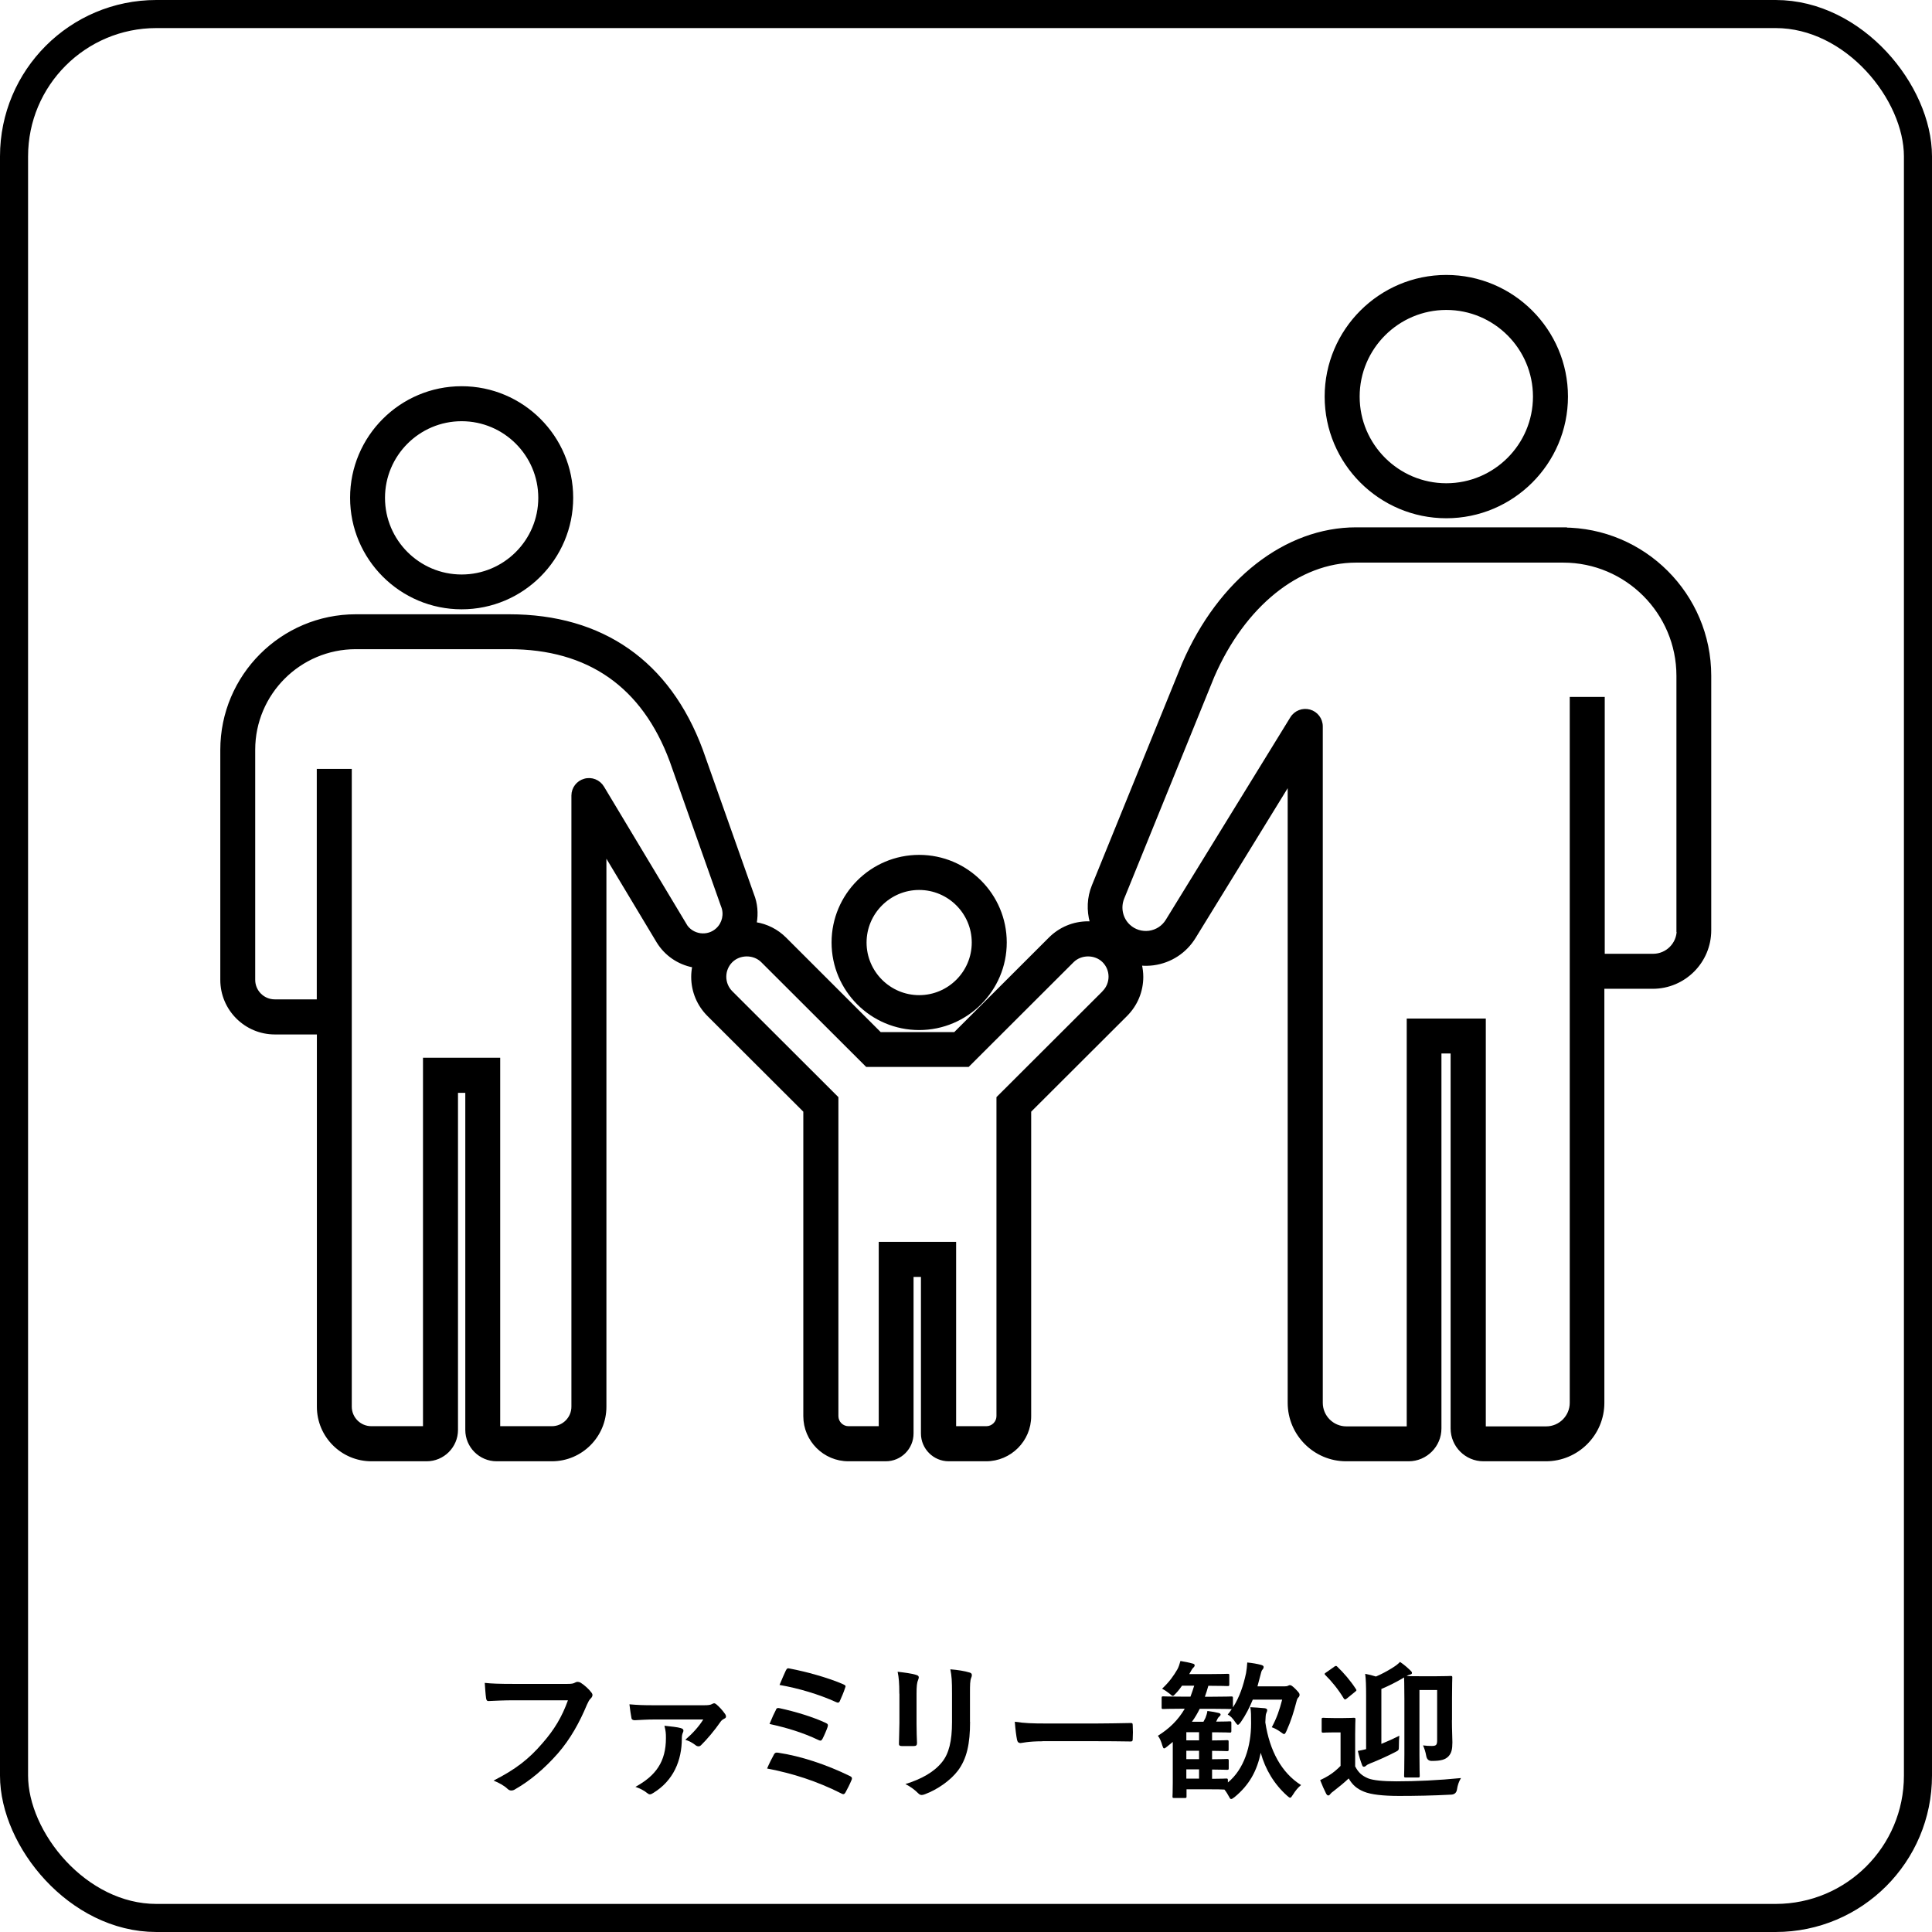 <?xml version="1.0" encoding="UTF-8"?><svg id="_レイヤー_2" xmlns="http://www.w3.org/2000/svg" viewBox="0 0 206.45 206.45"><defs><style>.cls-1{stroke-width:.2px;}.cls-1,.cls-2{stroke:#000;stroke-miterlimit:10;}.cls-2{fill:none;stroke-width:3px;}</style></defs><g id="_デザイン"><rect class="cls-2" x="1.5" y="1.5" width="203.45" height="203.45" rx="15.21" ry="15.21"/><path d="M54.89,181.69c-1.04,0-1.96.05-2.65.08-.21.02-.27-.1-.3-.32-.05-.32-.11-1.15-.14-1.62.72.08,1.57.11,3.08.11h5.73c.48,0,.66-.03.88-.16.08-.05.16-.06.24-.06.1,0,.19.03.3.08.43.27.87.67,1.17,1.06.08.1.11.18.11.27,0,.14-.08.27-.22.4-.14.14-.22.31-.37.63-.79,1.89-1.76,3.66-3.11,5.21-1.38,1.57-2.93,2.9-4.55,3.82-.14.1-.29.14-.43.14-.13,0-.27-.05-.4-.18-.37-.35-.9-.64-1.49-.88,2.34-1.19,3.77-2.29,5.24-4.01,1.25-1.43,2.07-2.79,2.71-4.57h-5.79Z"/><path d="M70,183.74c-.95,0-1.46.05-2.17.08-.16,0-.32-.05-.35-.21-.06-.3-.16-.96-.22-1.49.96.08,1.46.1,2.61.1h5.37c.45,0,.67-.03.85-.13.08-.05.16-.08.22-.08.08,0,.16.05.26.13.3.26.63.61.93,1.04.06.1.08.18.08.24,0,.1-.06.18-.16.22-.22.11-.34.22-.42.34-.64.93-1.48,1.92-2.08,2.5-.1.1-.19.13-.27.13-.13,0-.24-.05-.35-.14-.34-.26-.63-.42-1.07-.56.82-.71,1.46-1.43,1.92-2.17h-5.15ZM72.76,184.67c.19.05.27.13.27.26,0,.06-.02.14-.06.22-.08.16-.11.38-.11.61,0,2.39-.91,4.51-3.03,5.82-.16.1-.27.16-.38.16-.1,0-.19-.05-.3-.14-.3-.26-.8-.51-1.25-.66,2.2-1.2,3.26-2.71,3.26-5.21,0-.55-.02-.74-.16-1.32.72.08,1.38.14,1.78.26Z"/><path d="M82.7,187.48c.08-.14.18-.24.45-.19,2.44.37,5.12,1.25,7.68,2.5.18.08.27.21.16.43-.19.46-.42.91-.64,1.31-.08.13-.14.19-.24.19-.06,0-.14-.03-.22-.08-2.6-1.31-5.15-2.13-7.92-2.66.21-.5.53-1.14.74-1.51ZM82.91,182.7c.08-.18.18-.22.42-.16,1.7.37,3.54.93,4.89,1.56.26.11.29.22.21.46-.1.3-.37.93-.53,1.23-.08.14-.14.21-.22.21-.06,0-.13-.02-.21-.06-1.72-.82-3.42-1.32-5.24-1.72.26-.64.53-1.23.69-1.52ZM83.97,178.51c.13-.26.21-.26.43-.21,1.7.32,4.12.98,5.71,1.68.26.11.29.19.19.4-.11.38-.4,1.04-.56,1.4-.08.19-.22.19-.38.11-1.88-.85-4.01-1.48-6.06-1.84.19-.47.55-1.28.67-1.54Z"/><path d="M96.1,180.98c0-1.11-.05-1.72-.18-2.34.67.08,1.52.18,1.99.34.19.05.27.14.27.26,0,.08-.03.16-.06.24-.14.31-.18.71-.18,1.52v3.24c0,.83.03,1.46.05,2.02,0,.24-.1.32-.35.32h-1.28c-.22,0-.32-.08-.3-.27,0-.56.05-1.49.05-2.18v-3.14ZM103.66,183.98c0,2.37-.35,3.96-1.3,5.23-.79,1.04-2.18,2.02-3.53,2.52-.13.05-.24.08-.34.08-.13,0-.24-.05-.38-.19-.38-.38-.8-.69-1.36-.98,1.72-.53,3.06-1.28,3.91-2.34.74-.91,1.07-2.25,1.07-4.28v-3.03c0-1.38-.03-1.89-.18-2.61.77.06,1.54.18,2.08.35.16.05.22.14.22.27,0,.08-.02.18-.06.26-.14.34-.14.75-.14,1.75v2.98Z"/><path d="M111.41,186.07c-1.59,0-2.2.19-2.36.19-.19,0-.32-.1-.37-.34-.08-.37-.18-1.12-.24-1.94,1.04.16,1.84.19,3.46.19h5.16c1.22,0,2.45-.03,3.69-.05.24-.02.29.03.29.22.03.48.03,1.03,0,1.51,0,.19-.06.26-.29.24-1.2-.02-2.39-.03-3.58-.03h-5.77Z"/><path d="M131.2,190.48c1.76-1.44,2.49-3.91,2.49-6.32,0-.9,0-1.2-.08-1.73.56.02.99.06,1.56.11.16.03.24.1.24.19,0,.13-.05.21-.1.34-.08.18-.06.43-.1.98.46,3.03,1.73,5.39,3.82,6.7-.34.27-.61.61-.87,1.03-.14.22-.21.32-.3.32-.06,0-.16-.06-.32-.21-1.38-1.23-2.33-2.81-2.82-4.59-.4,1.91-1.2,3.42-2.79,4.73-.18.14-.29.21-.37.21-.1,0-.14-.08-.24-.27-.13-.24-.27-.48-.48-.74-.26-.02-.79-.03-1.84-.03h-2.21v.77c0,.14-.02.16-.18.16h-1.14c-.16,0-.18-.02-.18-.16,0-.1.03-.4.03-1.44v-4.39l-.61.5c-.16.13-.24.19-.32.19s-.11-.1-.18-.29c-.13-.45-.27-.8-.48-1.06,1.19-.74,2.15-1.65,2.87-2.89h-.29c-1.43,0-1.92.03-2.02.03-.14,0-.16-.02-.16-.16v-1.01c0-.16.02-.18.16-.18.1,0,.59.03,2.02.03h.9c.14-.37.27-.75.4-1.17h-1.3c-.19.27-.4.55-.64.8-.18.19-.26.29-.35.29-.08,0-.18-.1-.37-.26-.26-.21-.51-.37-.77-.51.79-.74,1.23-1.38,1.64-2.08.14-.26.22-.53.32-.88.48.08.9.16,1.28.27.14.03.24.08.24.19,0,.1-.06.18-.16.27-.08.08-.19.24-.42.67h2.17c1.31,0,1.83-.03,1.92-.03.18,0,.19.02.19.18v.95c0,.16-.02.18-.19.18-.1,0-.61-.03-1.92-.03h-.13c-.11.42-.24.8-.37,1.17h.8c1.43,0,1.92-.03,2.02-.03.16,0,.18.02.18.18v.99c.72-1.12,1.12-2.36,1.4-3.66.06-.35.11-.75.13-1.14.58.06,1.04.14,1.49.26.16.05.26.11.26.21,0,.11-.03.19-.13.3s-.14.29-.24.69l-.29,1.09h2.9c.16,0,.27-.02.34-.05.06-.03.14-.08.22-.08.13,0,.24.06.61.42.35.37.43.46.43.61,0,.11-.05.22-.14.3-.08.08-.13.18-.19.42-.29,1.11-.58,2.07-1.06,3.13-.11.24-.18.35-.26.35s-.18-.08-.37-.22c-.38-.27-.69-.42-.95-.51.53-.98.82-1.83,1.11-2.95h-3.14c-.34.83-.75,1.64-1.27,2.39-.14.19-.24.3-.32.3s-.14-.1-.27-.27c-.3-.45-.53-.67-.82-.83.16-.19.3-.37.43-.58h-.05c-.1,0-.59-.03-2.02-.03h-1.35c-.24.48-.51.95-.83,1.38h1.23l.21-.4c.1-.26.18-.5.21-.75.48.06.93.14,1.23.22.14.05.18.1.18.16,0,.08-.05.14-.11.19-.1.08-.18.18-.22.27-.05.11-.1.22-.14.3,1.01,0,1.33-.03,1.44-.03.16,0,.18.02.18.18v.83c0,.18-.02.19-.18.19-.11,0-.43-.03-1.48-.03h-.4v.87c1.11,0,1.49-.03,1.59-.03.16,0,.18.02.18.18v.8c0,.18-.02.19-.18.19-.1,0-.48-.02-1.59-.03v.9c1.11,0,1.49-.03,1.6-.03.16,0,.18.02.18.19v.79c0,.16-.02.18-.18.18-.11,0-.5-.02-1.6-.03v.99c1.03,0,1.43-.03,1.51-.03.16,0,.18.02.18.19v.26ZM128.13,185.97v-.87h-1.36v.87h1.36ZM128.13,187.98v-.9h-1.36v.9h1.36ZM128.13,190.06v-.99h-1.36v.99h1.36Z"/><path d="M144.79,188.71c.35.69.72,1.03,1.4,1.32.55.22,1.64.32,3.03.32,2.07,0,4.51-.11,6.9-.35-.22.34-.37.79-.43,1.22q-.08.51-.59.55c-2.04.11-3.95.14-5.61.14s-2.98-.14-3.75-.46c-.74-.3-1.23-.72-1.62-1.41-.51.48-1.04.91-1.62,1.36-.16.11-.27.21-.34.3-.08.11-.14.16-.22.16-.11,0-.18-.1-.24-.21-.22-.43-.4-.85-.63-1.43.4-.19.64-.32.95-.51.46-.29.87-.64,1.23-1.01v-3.58h-.69c-.83,0-1.06.03-1.14.03-.18,0-.19-.02-.19-.19v-1.22c0-.16.02-.18.19-.18.08,0,.3.03,1.14.03h.93c.83,0,1.09-.03,1.17-.03.16,0,.18.02.18.18,0,.1-.03.55-.03,1.54v3.43ZM142.57,178.1c.1-.06.14-.08.19-.08s.1.02.14.08c.69.66,1.41,1.49,1.99,2.39.1.13.06.18-.1.3l-.87.71c-.08.06-.14.1-.19.1s-.08-.03-.14-.11c-.58-.96-1.27-1.81-1.97-2.5-.11-.11-.1-.16.08-.27l.87-.61ZM155.15,183.81c0,1.07.05,1.86.05,2.37,0,.75-.1,1.14-.4,1.48-.35.38-.85.51-1.81.51q-.48,0-.58-.51c-.08-.45-.19-.8-.35-1.15.38.05.64.06.93.06.48,0,.58-.11.58-.62v-5.36h-1.89v6.96c0,1.43.03,2.12.03,2.21,0,.16-.02.18-.18.18h-1.31c-.16,0-.18-.02-.18-.18,0-.11.03-.79.03-2.33v-5.85c0-1.51-.03-2.21-.03-2.33-.05.03-.1.06-.14.08-.67.4-1.52.83-2.29,1.15v5.87c.64-.26,1.3-.56,1.92-.87-.03.27-.05.69-.05,1.19,0,.34-.02.37-.4.56-.77.4-1.83.88-2.63,1.19-.26.1-.39.18-.47.26-.06.06-.14.11-.24.11s-.14-.05-.19-.18c-.16-.42-.32-.91-.45-1.51.29-.05.58-.11.88-.19v-5.68c0-1.11-.02-1.78-.1-2.37.42.08.8.18,1.15.29.58-.24,1.2-.58,1.67-.87.42-.26.66-.43.9-.69.46.3.82.63,1.15.95.1.1.13.14.13.24s-.1.14-.27.18c-.1.03-.19.06-.3.13.18.02.58.03,1.46.03h1.7c1.07,0,1.43-.03,1.54-.03.16,0,.18.02.18.16,0,.1-.03.8-.03,2.17v2.39Z"/><path class="cls-1" d="M154.55,55.28c7.11,0,12.9-5.79,12.9-12.9s-5.79-12.9-12.9-12.9-12.9,5.79-12.9,12.9,5.79,12.9,12.9,12.9ZM154.55,33.02c5.16,0,9.36,4.2,9.36,9.36s-4.2,9.36-9.36,9.36-9.36-4.2-9.36-9.36,4.2-9.36,9.36-9.36Z"/><path class="cls-1" d="M167.06,56.45h-22.14c-7.55,0-14.63,5.52-18.5,14.45l-9.65,23.74c-.52,1.27-.56,2.65-.21,3.92-.1,0-.2-.01-.29-.01-1.56,0-3.02.61-4.12,1.71l-10.14,10.13h-7.94l-10.14-10.13c-.87-.87-1.98-1.43-3.17-1.62.18-1.02.1-2.09-.3-3.08l-5.46-15.43c-3.5-9.41-10.62-14.39-20.59-14.39h-16.38c-7.94,0-14.39,6.46-14.39,14.39v24.58c0,3.16,2.57,5.73,5.73,5.73h4.59v39.88c0,3.16,2.57,5.73,5.73,5.73h5.9c1.79,0,3.25-1.46,3.25-3.25v-36.12h.98v36.12c0,1.79,1.46,3.25,3.25,3.25h5.9c3.16,0,5.73-2.57,5.73-5.73v-58.92l5.56,9.26c.85,1.38,2.23,2.32,3.81,2.62-.07.36-.11.73-.11,1.1,0,1.56.61,3.02,1.71,4.12l10.27,10.25v32.58c0,2.6,2.12,4.72,4.72,4.72h3.99c1.59,0,2.87-1.29,2.87-2.87v-16.83h.99v16.83c0,1.58,1.29,2.87,2.87,2.87h3.99c2.6,0,4.72-2.12,4.72-4.72v-32.58l10.27-10.25c1.1-1.1,1.71-2.56,1.71-4.12,0-.45-.06-.88-.15-1.3.44.04.9.03,1.35-.03,1.83-.25,3.43-1.29,4.4-2.87l10.03-16.31v66.03c0,3.39,2.76,6.15,6.15,6.15h6.67c1.88,0,3.41-1.53,3.41-3.41v-40.17h1.18v40.17c0,1.88,1.53,3.41,3.41,3.41h6.67c3.39,0,6.15-2.76,6.15-6.15v-44.34h5.27c3.39,0,6.15-2.76,6.15-6.15v-27.2c0-8.68-7.06-15.74-15.74-15.74ZM73.29,98.82l-8.84-14.72c-.41-.68-1.22-1.01-1.99-.79-.77.21-1.3.91-1.3,1.7v65.3c0,1.21-.98,2.19-2.19,2.19h-5.62v-39.37h-8.05v39.37h-5.62c-1.21,0-2.19-.98-2.19-2.19v-68.05h-3.54v24.63h-4.59c-1.21,0-2.19-.98-2.19-2.19v-24.58c0-5.99,4.87-10.85,10.85-10.85h16.38c8.48,0,14.29,4.07,17.26,12.06l5.46,15.43s.02.05.03.08c.34.83.12,1.81-.54,2.42-.48.45-1.13.65-1.78.56-.65-.09-1.22-.46-1.55-1ZM117.89,105.99l-11.31,11.29v34.04c0,.65-.53,1.18-1.18,1.18h-3.33v-19.7h-8.07v19.7h-3.33c-.65,0-1.18-.53-1.18-1.18v-34.04l-11.31-11.29c-.43-.43-.67-1.01-.67-1.62s.24-1.19.67-1.62c.86-.86,2.37-.87,3.24,0l11.18,11.16h10.87l11.18-11.16c.86-.86,2.37-.87,3.24,0,.89.89.89,2.34,0,3.23ZM179.27,99.4c0,1.44-1.17,2.62-2.62,2.62h-5.27v-27.45h-3.54v75.33c0,1.44-1.17,2.62-2.62,2.62h-6.55v-43.58h-8.25v43.58h-6.55c-1.44,0-2.62-1.17-2.62-2.62v-72.28c0-.79-.53-1.49-1.29-1.7-.76-.21-1.57.1-1.99.78l-13.31,21.64c-.41.67-1.09,1.11-1.87,1.22-.78.1-1.55-.14-2.12-.67-.79-.73-1.04-1.89-.64-2.89l9.63-23.7c3.29-7.58,9.13-12.28,15.24-12.28h22.14c6.73,0,12.2,5.48,12.2,12.2v27.2Z"/><path class="cls-1" d="M49.33,65.01c6.52,0,11.82-5.3,11.82-11.82s-5.3-11.82-11.82-11.82-11.82,5.3-11.82,11.82,5.3,11.82,11.82,11.82ZM49.33,44.91c4.57,0,8.29,3.72,8.29,8.29s-3.72,8.29-8.29,8.29-8.29-3.72-8.29-8.29,3.72-8.29,8.29-8.29Z"/><path class="cls-1" d="M98.22,109.97c5.1,0,9.26-4.15,9.26-9.26s-4.15-9.26-9.26-9.26-9.26,4.15-9.26,9.26,4.15,9.26,9.26,9.26ZM98.22,95c3.15,0,5.72,2.56,5.72,5.72s-2.57,5.72-5.72,5.72-5.72-2.57-5.72-5.72,2.57-5.72,5.72-5.72Z"/></g></svg>